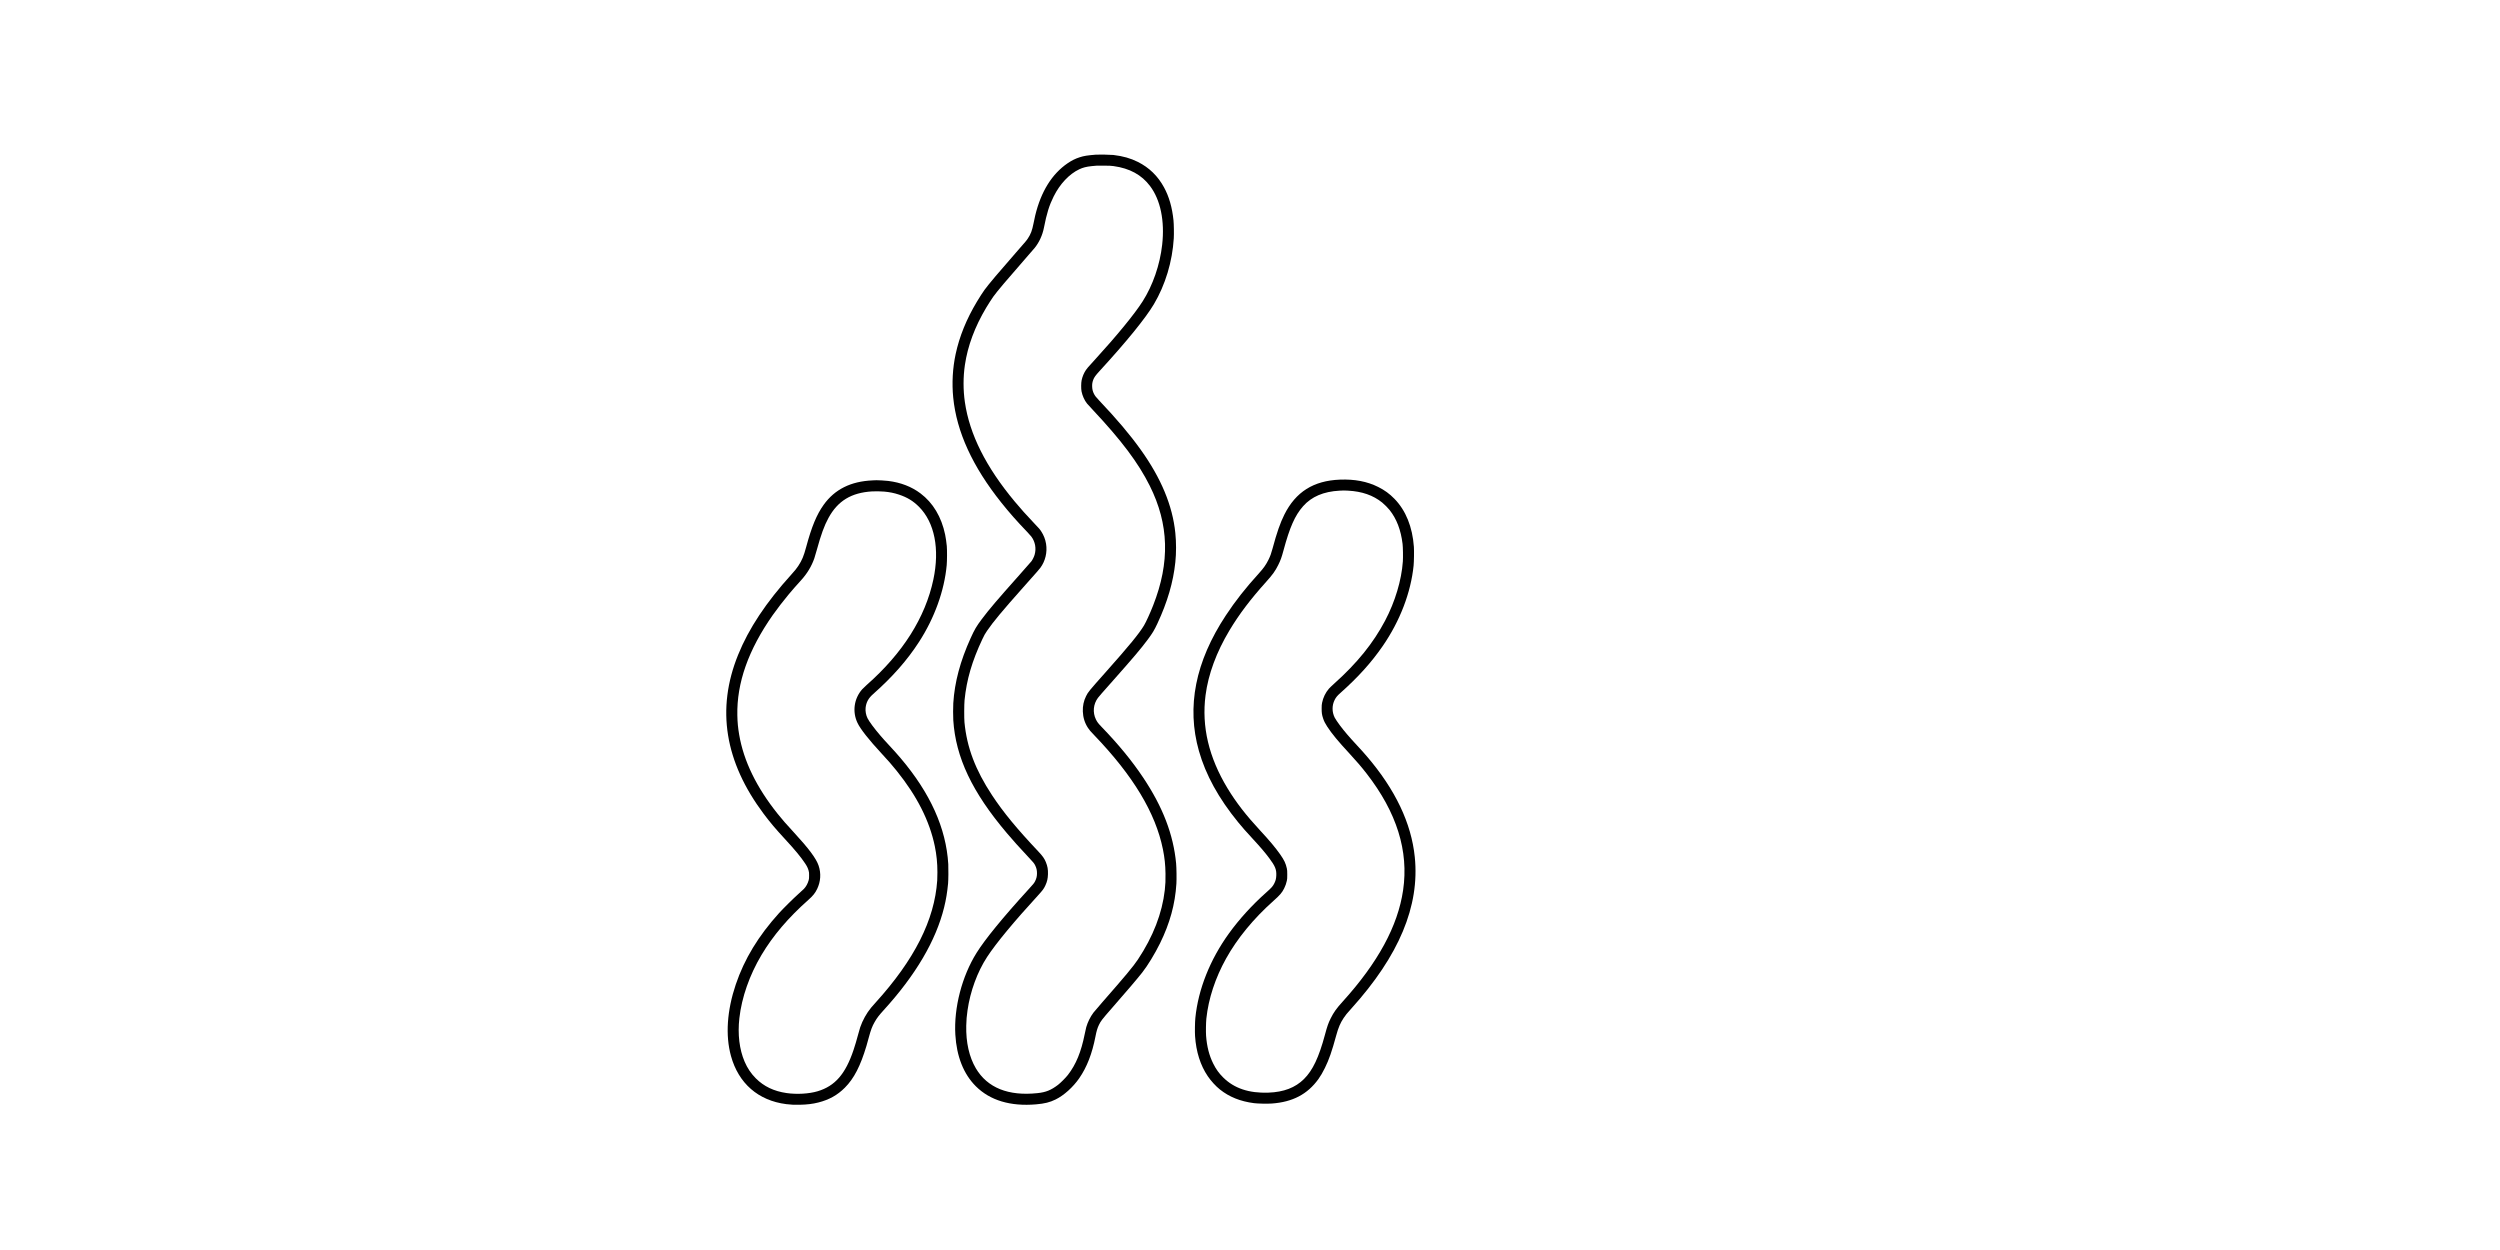 <?xml version="1.0" encoding="UTF-8" standalone="yes"?>
<svg version="1.0" xmlns="http://www.w3.org/2000/svg" width="100%" height="100%" viewBox="0 0 13380 6690" preserveAspectRatio="xMidYMid meet">
  <g transform="translate(0,6690) scale(0.1,-0.1)" fill="#000000" stroke="none">
    <path d="M58670 58624 c-484 -39 -651 -66 -885 -141 -233 -75 -422 -169 -645
-320 -840 -573 -1427 -1517 -1735 -2795 -19 -81 -60 -270 -90 -420 -76 -386
-148 -577 -302 -808 -84 -126 -95 -139 -623 -741 -895 -1020 -1500 -1737
-1697 -2011 -103 -143 -260 -387 -407 -631 -561 -935 -938 -1864 -1140 -2807
-161 -753 -206 -1556 -130 -2325 180 -1832 1033 -3694 2576 -5627 425 -533
837 -1000 1382 -1567 92 -97 192 -207 221 -246 209 -277 275 -637 178 -975
-30 -108 -108 -266 -171 -350 -27 -36 -311 -359 -632 -719 -1232 -1384 -1623
-1844 -2033 -2389 -276 -368 -382 -548 -587 -1002 -558 -1231 -860 -2361 -930
-3485 -13 -207 -13 -706 0 -910 127 -1989 1010 -3851 2865 -6041 337 -397 657
-755 1134 -1263 295 -314 326 -352 381 -461 72 -144 100 -264 100 -425 0 -161
-28 -281 -100 -425 -53 -105 -83 -143 -356 -441 -1368 -1499 -2320 -2663
-2779 -3398 -782 -1252 -1219 -2937 -1135 -4376 68 -1165 442 -2109 1095
-2760 759 -759 1855 -1088 3225 -970 466 41 733 107 1048 262 445 219 930 655
1264 1138 409 592 688 1309 868 2235 58 298 104 449 186 620 99 207 169 297
680 880 807 922 1363 1574 1636 1921 292 371 672 995 953 1564 526 1068 809
2097 876 3192 15 250 7 848 -15 1083 -145 1543 -710 3017 -1761 4590 -602 901
-1313 1769 -2227 2716 -182 189 -236 260 -304 399 -184 375 -142 821 109 1157
58 78 204 245 797 913 1090 1228 1494 1705 1872 2212 250 336 346 495 513 853
536 1149 849 2219 959 3280 52 491 51 1063 0 1565 -148 1461 -758 2929 -1854
4460 -582 814 -1258 1613 -2245 2655 -151 159 -203 228 -256 332 -62 123 -90
233 -96 378 -6 144 8 236 58 375 45 124 126 237 331 460 1441 1569 2469 2834
2915 3585 612 1032 988 2276 1064 3525 14 234 6 750 -15 961 -70 690 -236
1268 -507 1766 -332 609 -794 1059 -1399 1362 -395 197 -793 310 -1310 372
-127 15 -794 28 -920 18z m925 -613 c866 -119 1504 -467 1956 -1068 560 -743
791 -1865 648 -3144 -119 -1070 -500 -2174 -1046 -3029 -437 -686 -1367 -1821
-2593 -3164 -365 -400 -375 -412 -442 -510 -110 -165 -185 -344 -230 -550 -30
-137 -32 -454 -5 -591 49 -243 158 -483 297 -656 27 -33 167 -187 313 -342
1537 -1640 2424 -2821 3041 -4054 1030 -2060 1089 -4096 183 -6403 -160 -410
-383 -897 -490 -1075 -267 -443 -796 -1088 -2047 -2495 -919 -1034 -939 -1059
-1053 -1286 -127 -253 -185 -526 -174 -823 11 -322 103 -616 274 -876 78 -119
127 -176 328 -385 2092 -2176 3289 -4165 3684 -6115 91 -452 131 -824 138
-1297 6 -367 -3 -573 -37 -879 -140 -1244 -627 -2501 -1441 -3724 -247 -371
-669 -877 -1903 -2285 -219 -250 -432 -500 -473 -554 -171 -228 -306 -501
-388 -782 -14 -49 -50 -211 -80 -360 -193 -967 -465 -1630 -901 -2194 -110
-143 -396 -430 -529 -531 -374 -284 -649 -396 -1095 -443 -1563 -167 -2684
284 -3302 1326 -358 606 -535 1391 -515 2288 7 302 25 515 68 814 145 1020
527 2060 1046 2856 481 736 1428 1881 2744 3316 233 254 299 345 379 519 93
201 130 363 137 600 7 256 -22 421 -113 645 -76 188 -171 323 -388 553 -1172
1242 -1889 2113 -2491 3026 -894 1355 -1350 2563 -1477 3906 -20 217 -17 962
5 1185 109 1092 400 2090 952 3260 102 217 138 281 252 449 318 468 825 1077
1922 2310 780 876 867 976 931 1062 267 360 379 832 305 1285 -40 244 -126
462 -262 669 -79 119 -94 137 -383 440 -421 443 -706 762 -1030 1150 -1541
1849 -2420 3599 -2669 5320 -95 653 -95 1342 0 1990 150 1021 530 2043 1139
3065 115 191 287 460 379 590 184 261 772 957 1765 2090 214 244 419 480 455
525 237 294 415 682 491 1071 150 769 284 1202 522 1679 334 671 835 1203
1371 1455 200 94 374 138 662 169 267 29 261 29 660 26 298 -3 386 -7 510 -24z"/>
    <path d="M71710 41230 c-1410 -56 -2362 -655 -2970 -1870 -225 -449 -401 -956
-635 -1824 -71 -264 -117 -391 -215 -591 -127 -259 -263 -454 -496 -710 -744
-820 -1276 -1496 -1789 -2274 -1630 -2472 -2109 -4885 -1439 -7251 362 -1279
1054 -2537 2098 -3815 225 -275 403 -478 761 -865 450 -487 670 -745 905
-1060 317 -425 389 -601 377 -919 -6 -167 -29 -267 -97 -409 -82 -171 -143
-242 -440 -506 -750 -665 -1440 -1424 -1992 -2186 -1017 -1407 -1650 -2998
-1803 -4530 -22 -215 -31 -752 -16 -970 57 -845 285 -1565 682 -2150 172 -254
426 -532 649 -709 501 -400 1093 -637 1822 -732 205 -27 714 -37 956 -20 1111
79 1909 497 2491 1306 121 167 231 357 351 600 221 451 371 880 605 1740 115
420 218 663 399 935 106 159 168 235 412 505 2551 2827 3661 5478 3393 8105
-184 1812 -1042 3614 -2569 5395 -184 215 -259 298 -516 575 -442 477 -679
754 -920 1075 -116 153 -243 344 -282 420 -149 298 -150 651 -2 945 71 141
137 221 314 378 948 844 1653 1627 2264 2513 920 1337 1501 2852 1648 4299 21
210 30 790 15 1001 -76 1068 -432 1949 -1040 2573 -269 275 -525 461 -871 634
-590 295 -1259 423 -2050 392z m435 -590 c749 -39 1347 -247 1830 -637 112
-90 312 -291 396 -398 378 -478 604 -1068 695 -1815 22 -183 30 -713 15 -936
-71 -1011 -415 -2157 -951 -3174 -635 -1202 -1493 -2265 -2714 -3358 -125
-113 -257 -239 -293 -281 -182 -213 -309 -474 -365 -754 -19 -94 -23 -144 -23
-312 0 -231 14 -330 76 -518 51 -156 110 -274 221 -443 253 -387 573 -775
1183 -1434 393 -426 646 -721 925 -1080 1616 -2082 2262 -4146 1954 -6245
-282 -1918 -1342 -3871 -3238 -5965 -334 -369 -472 -563 -640 -898 -123 -246
-183 -417 -306 -877 -323 -1204 -653 -1902 -1123 -2367 -462 -459 -1082 -697
-1897 -726 -1042 -38 -1839 229 -2426 813 -232 231 -380 437 -533 743 -215
430 -339 912 -382 1492 -15 197 -6 711 15 915 113 1067 478 2177 1059 3220
598 1074 1468 2132 2527 3075 354 315 464 443 579 675 68 136 110 258 143 408
19 89 22 131 22 327 0 197 -3 238 -22 330 -59 272 -143 449 -359 756 -253 358
-574 742 -1063 1269 -756 813 -1295 1509 -1750 2260 -1006 1660 -1396 3310
-1179 4985 146 1127 582 2309 1282 3475 516 860 1116 1654 1961 2594 353 393
484 575 646 900 126 253 181 404 281 776 337 1251 614 1876 1050 2371 453 513
1094 787 1949 833 214 12 247 12 455 1z"/>
    <path d="M46689 41189 c-1157 -51 -2016 -481 -2606 -1305 -376 -525 -645
-1175 -939 -2268 -131 -485 -221 -701 -418 -1001 -98 -148 -176 -246 -370
-460 -1358 -1499 -2282 -2892 -2853 -4303 -1174 -2900 -718 -5724 1375 -8517
340 -453 642 -810 1132 -1340 541 -586 846 -954 1083 -1310 98 -147 150 -256
184 -383 24 -86 27 -115 26 -262 0 -137 -4 -178 -21 -243 -51 -186 -141 -351
-259 -473 -32 -33 -164 -154 -293 -269 -263 -235 -811 -777 -1032 -1020 -1109
-1225 -1860 -2462 -2320 -3825 -470 -1393 -560 -2722 -258 -3823 403 -1468
1461 -2391 2960 -2581 229 -30 430 -39 725 -33 391 8 694 45 996 122 575 146
1020 395 1414 790 490 490 837 1163 1159 2245 13 47 66 235 116 418 124 453
184 612 322 855 126 219 228 354 468 617 1724 1890 2810 3735 3250 5520 102
415 164 792 211 1275 17 177 23 820 10 1037 -116 1924 -957 3793 -2555 5677
-154 182 -342 392 -591 661 -263 285 -348 378 -486 540 -324 377 -600 749
-690 930 -83 166 -122 381 -102 563 33 291 151 507 395 723 1046 926 1829
1816 2466 2802 830 1285 1352 2736 1479 4102 21 233 24 819 5 1025 -17 186
-57 459 -88 609 -197 949 -650 1706 -1321 2210 -481 361 -1056 583 -1726 666
-145 18 -545 42 -637 38 -19 0 -114 -5 -211 -9z m641 -600 c283 -25 527 -75
780 -159 446 -148 764 -342 1075 -654 835 -839 1115 -2257 769 -3891 -433
-2039 -1636 -3941 -3574 -5649 -85 -75 -190 -176 -233 -224 -442 -496 -541
-1206 -252 -1807 160 -332 606 -898 1285 -1630 351 -377 561 -619 811 -930
1090 -1356 1758 -2677 2039 -4030 96 -465 140 -903 140 -1400 0 -156 -5 -352
-10 -437 -144 -2114 -1216 -4239 -3300 -6538 -92 -102 -198 -221 -234 -265
-244 -293 -460 -682 -588 -1055 -16 -47 -60 -202 -99 -345 -104 -384 -172
-614 -255 -862 -431 -1292 -992 -1938 -1924 -2217 -462 -138 -1116 -176 -1666
-96 -675 98 -1209 354 -1640 784 -260 261 -453 548 -602 896 -280 654 -378
1463 -281 2325 125 1114 543 2309 1186 3388 614 1030 1430 1989 2503 2941 252
224 369 369 475 591 189 394 217 831 78 1244 -128 383 -526 917 -1347 1806
-394 426 -590 651 -842 965 -1135 1417 -1823 2830 -2063 4240 -63 367 -90 651
-98 1035 -36 1734 589 3503 1895 5365 223 318 579 780 851 1105 221 264 364
427 666 760 323 355 562 751 708 1173 26 73 87 280 136 461 222 810 396 1288
620 1698 499 916 1223 1357 2341 1423 164 10 479 4 650 -11z"/>
  </g>
</svg>